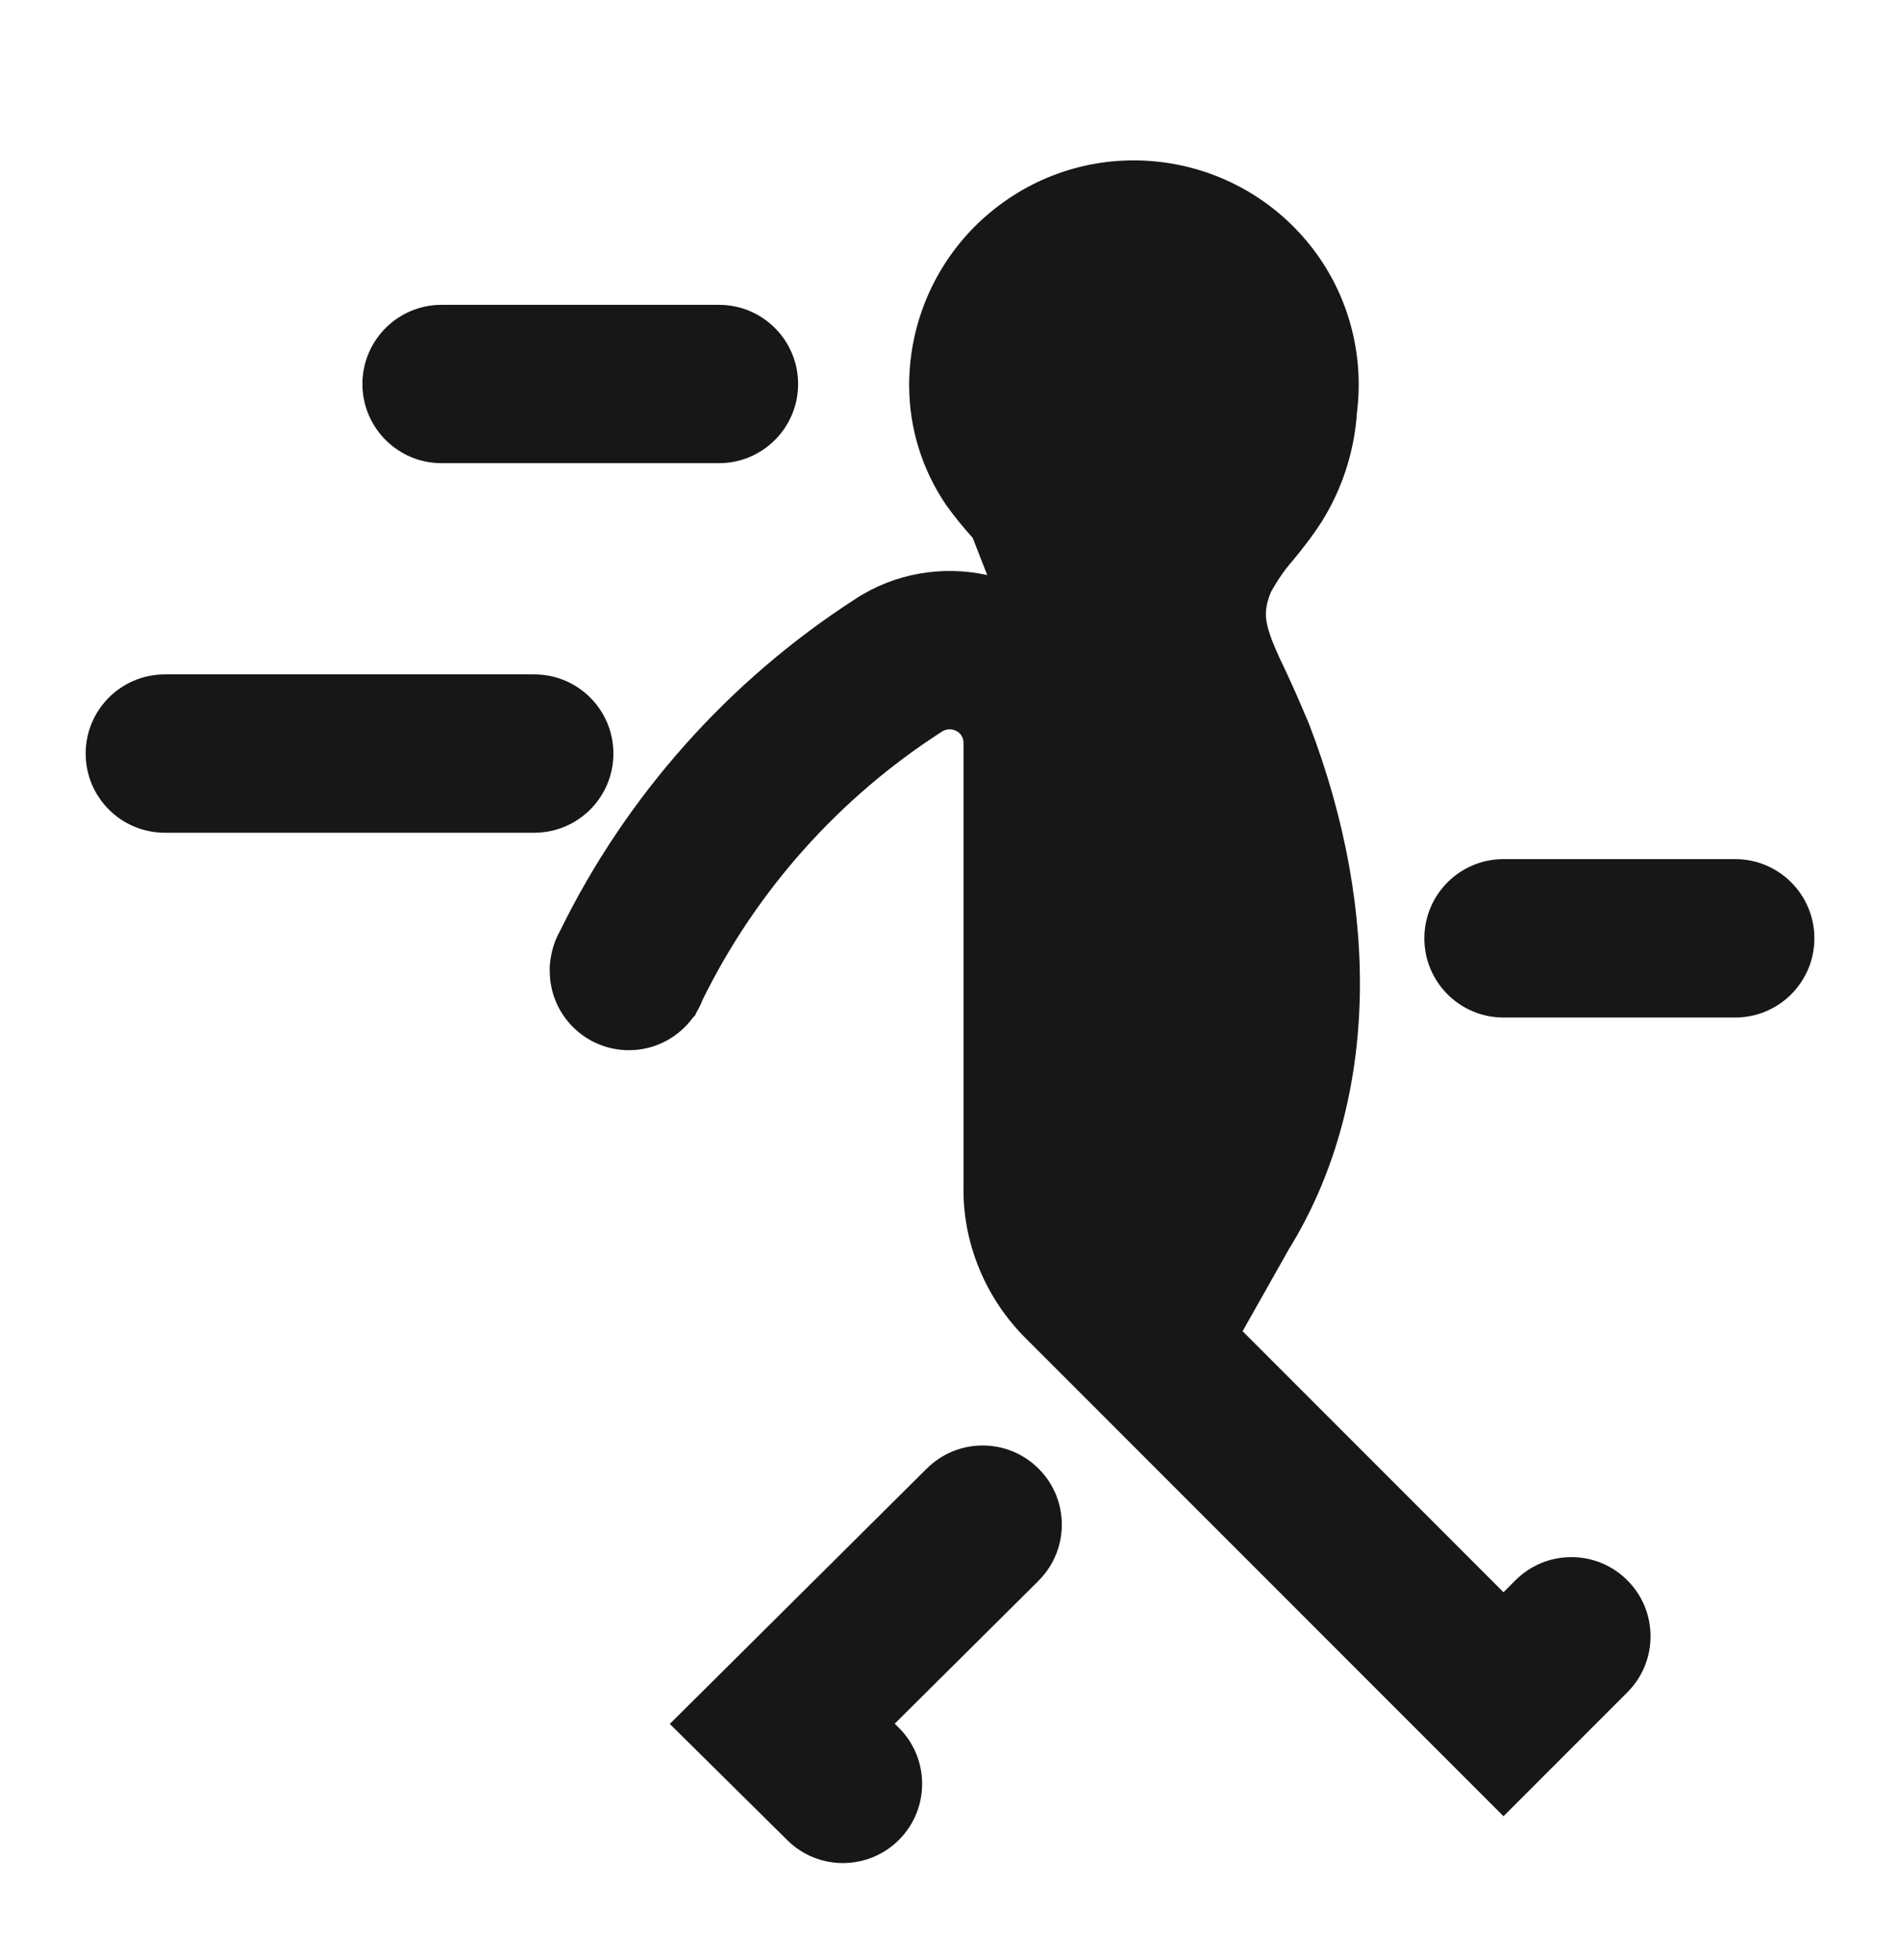 <svg width="32" height="33" viewBox="0 0 32 33" fill="none" xmlns="http://www.w3.org/2000/svg">
<path fill-rule="evenodd" clip-rule="evenodd" d="M22.046 12.187L22.05 12.197L22.054 12.207C23.27 15.383 23.204 18.608 21.709 21.029L20.928 22.412L25.322 26.807L25.523 26.606C26.043 26.085 26.887 26.085 27.408 26.606C27.929 27.127 27.929 27.971 27.408 28.492L25.322 30.578L17.294 22.55C16.606 21.876 16.2 20.925 16.228 19.932V12.511C16.228 12.42 16.181 12.346 16.111 12.308C16.032 12.265 15.933 12.272 15.866 12.316L15.854 12.324C14.134 13.431 12.741 14.99 11.836 16.827C11.809 16.897 11.777 16.964 11.739 17.027L11.705 17.098L11.668 17.135C11.425 17.466 11.034 17.681 10.592 17.681C9.855 17.681 9.259 17.084 9.259 16.347L9.258 16.343C9.258 16.297 9.252 15.994 9.433 15.671C10.552 13.39 12.276 11.458 14.405 10.085C15.071 9.648 15.876 9.516 16.627 9.682L16.382 9.055C16.229 8.886 16.079 8.702 15.944 8.515L15.934 8.501C15.529 7.906 15.312 7.204 15.312 6.487C15.312 5.341 15.832 4.246 16.74 3.525C18.383 2.217 20.757 2.5 22.061 4.124C22.699 4.921 22.98 5.941 22.854 6.947C22.811 7.585 22.614 8.211 22.273 8.762L22.27 8.767C22.116 9.011 21.942 9.233 21.781 9.428L21.773 9.438L21.765 9.447C21.637 9.592 21.516 9.768 21.406 9.966C21.313 10.192 21.307 10.334 21.334 10.481C21.37 10.678 21.471 10.918 21.681 11.354C21.747 11.494 21.841 11.707 21.913 11.875C21.95 11.961 21.983 12.039 22.007 12.095L22.036 12.162L22.046 12.187ZM11.925 16.347C11.925 16.335 11.926 16.355 11.924 16.395C11.925 16.38 11.925 16.363 11.925 16.347Z" fill="#171717"/>
<path d="M7.437 5.132C6.701 5.132 6.104 5.729 6.104 6.465C6.104 7.201 6.701 7.798 7.437 7.798H12.109C12.845 7.798 13.442 7.201 13.442 6.465C13.442 5.729 12.845 5.132 12.109 5.132H7.437Z" fill="#171717"/>
<path d="M2.776 11.354C2.04 11.354 1.443 11.95 1.443 12.687C1.443 13.423 2.04 14.02 2.776 14.02H8.998C9.734 14.02 10.331 13.423 10.331 12.687C10.331 11.95 9.734 11.354 8.998 11.354H2.776Z" fill="#171717"/>
<path d="M25.322 14.464C24.586 14.464 23.989 15.061 23.989 15.798C23.989 16.534 24.586 17.131 25.322 17.131H29.224C29.961 17.131 30.558 16.534 30.558 15.798C30.558 15.061 29.961 14.464 29.224 14.464H25.322Z" fill="#171717"/>
<path d="M17.492 26.612C18.013 26.092 18.014 25.247 17.493 24.727C16.972 24.206 16.128 24.206 15.607 24.727L15.588 24.745L15.585 24.748L11.281 29.024L13.26 30.981C13.783 31.499 14.627 31.494 15.145 30.971C15.663 30.448 15.659 29.603 15.135 29.085L15.069 29.02L17.468 26.637L17.471 26.634L17.492 26.612Z" fill="#171717"/>
</svg>
